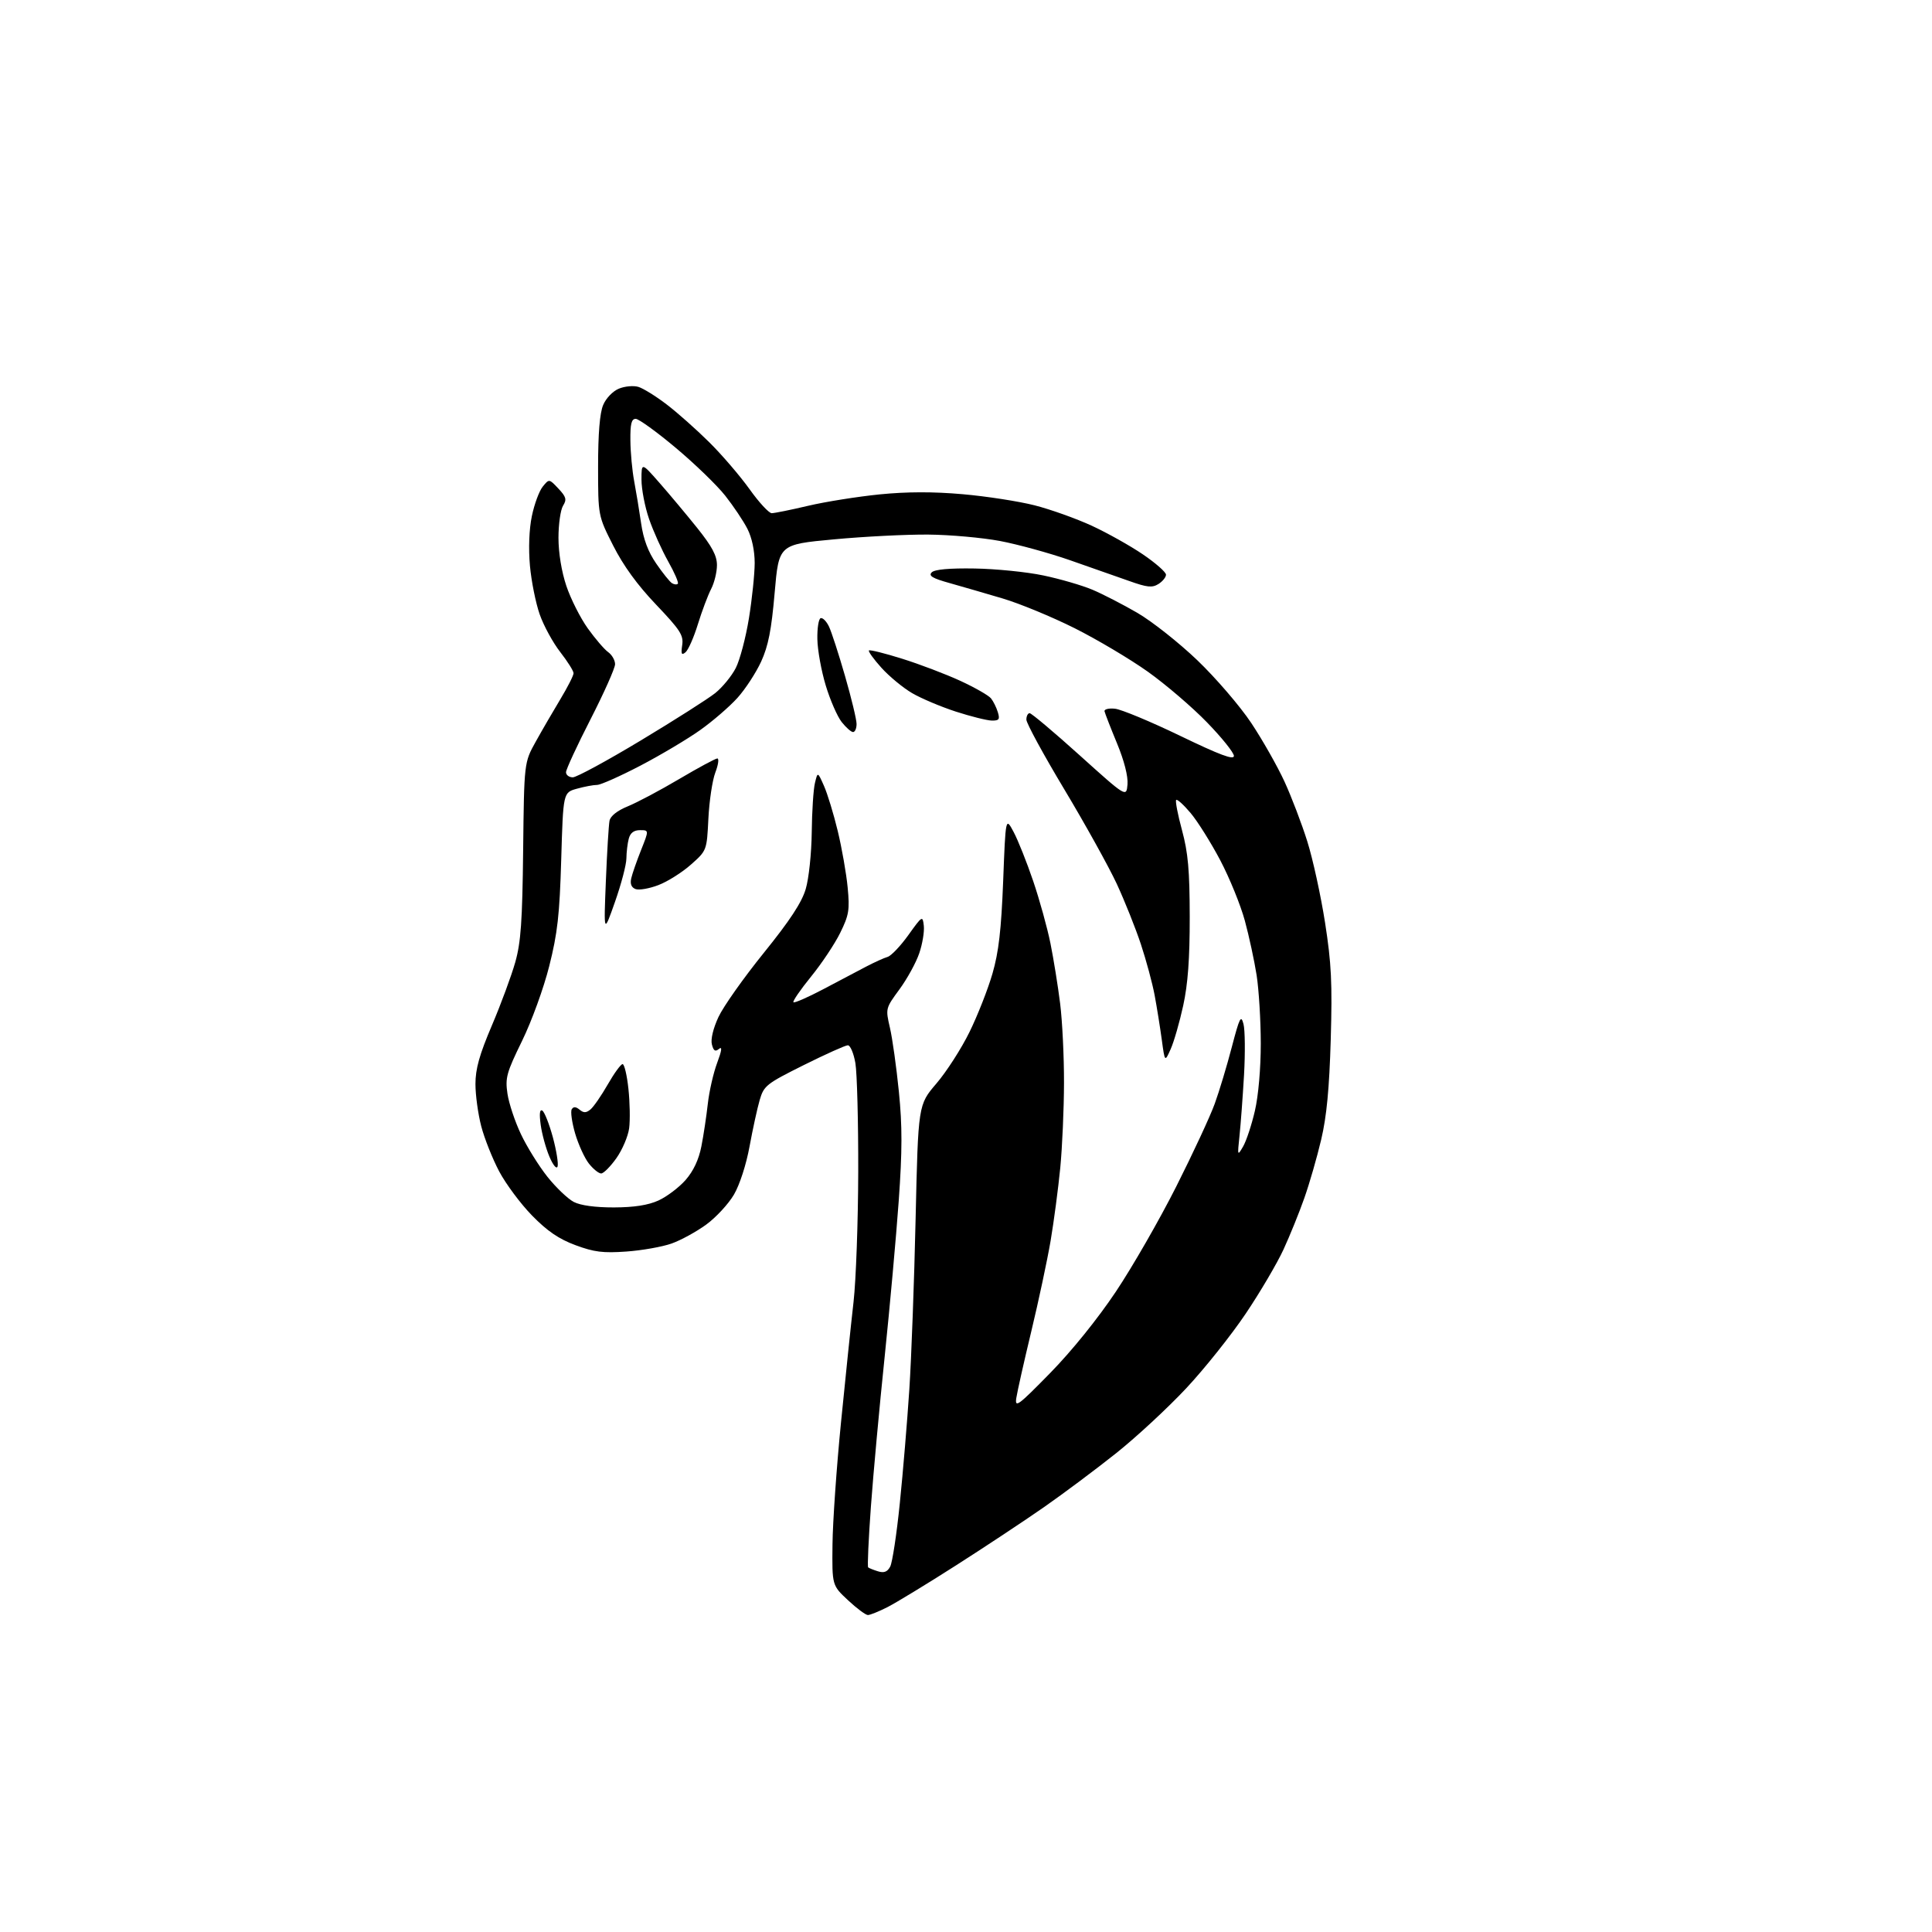 <?xml version="1.0" encoding="UTF-8" standalone="no"?>
<svg 
  version="1.1" 
  xmlns="http://www.w3.org/2000/svg" 
  xmlns:xlink="http://www.w3.org/1999/xlink" 
  xmlns:svg="http://www.w3.org/2000/svg"
  xmlns:rdf="http://www.w3.org/1999/02/22-rdf-syntax-ns#"
  xmlns:cc="http://creativecommons.org/ns#"
  xmlns:dc="http://purl.org/dc/elements/1.1/"
  viewBox="0 0 512 512"
  width="512"
  height="512"
>
<style>svg {background-color: white; }</style>"
<path stroke="none" fill="black" fill-rule="evenodd" d="M230.00,428.00C229.41,428.00 227.03,426.23 224.71,424.06C220.50,420.13 220.50,420.13 220.62,409.31C220.68,403.37 221.70,388.82 222.87,377.00C224.04,365.18 225.54,350.77 226.20,345.00C226.85,339.23 227.41,323.70 227.44,310.50C227.47,297.30 227.13,284.36 226.69,281.75C226.24,279.14 225.34,277.01 224.69,277.01C224.03,277.02 218.78,279.38 213.00,282.26C203.08,287.21 202.44,287.72 201.33,291.50C200.69,293.70 199.48,299.24 198.64,303.81C197.76,308.63 196.02,313.99 194.50,316.59C193.05,319.06 189.76,322.62 187.19,324.50C184.61,326.39 180.47,328.66 178.00,329.54C175.53,330.42 170.12,331.38 166.00,331.67C159.81,332.11 157.45,331.82 152.50,329.98C148.10,328.35 145.03,326.25 141.00,322.13C137.97,319.03 134.05,313.76 132.28,310.42C130.51,307.07 128.37,301.69 127.53,298.46C126.69,295.23 126.00,290.20 126.00,287.28C126.00,283.26 127.05,279.51 130.36,271.74C132.76,266.11 135.54,258.57 136.55,255.00C138.04,249.71 138.43,244.17 138.64,225.28C138.90,202.07 138.90,202.07 141.98,196.54C143.67,193.49 146.62,188.42 148.53,185.25C150.43,182.09 152.00,179.01 152.00,178.41C152.00,177.82 150.41,175.29 148.47,172.80C146.53,170.31 144.08,165.82 143.03,162.83C141.98,159.84 140.81,154.03 140.44,149.92C140.03,145.33 140.22,140.26 140.95,136.76C141.60,133.62 142.89,130.12 143.83,128.96C145.53,126.87 145.53,126.87 147.98,129.48C150.05,131.68 150.24,132.38 149.21,134.03C148.55,135.10 148.00,138.92 148.00,142.52C148.00,146.51 148.82,151.49 150.09,155.28C151.24,158.70 153.79,163.75 155.75,166.50C157.72,169.25 160.15,172.09 161.16,172.81C162.17,173.53 163.00,174.97 163.00,176.02C163.00,177.06 160.07,183.63 156.50,190.61C152.92,197.60 150.00,203.91 150.00,204.65C150.00,205.39 150.81,206.00 151.80,206.00C152.78,206.00 160.90,201.60 169.83,196.22C178.76,190.85 187.63,185.20 189.54,183.68C191.44,182.16 193.90,179.16 194.99,177.03C196.08,174.89 197.65,168.95 198.48,163.82C199.31,158.69 199.99,152.12 200.00,149.21C200.00,145.95 199.26,142.47 198.07,140.14C197.01,138.06 194.36,134.11 192.19,131.36C190.02,128.61 184.12,122.90 179.08,118.68C174.05,114.46 169.27,111.00 168.47,111.00C167.34,111.00 167.01,112.34 167.06,116.75C167.09,119.91 167.54,124.75 168.06,127.50C168.58,130.25 169.41,135.27 169.90,138.66C170.51,142.91 171.76,146.24 173.91,149.36C175.62,151.86 177.50,154.19 178.08,154.55C178.66,154.91 179.36,154.98 179.63,154.70C179.91,154.43 178.76,151.77 177.08,148.79C175.40,145.81 173.12,140.75 172.01,137.53C170.90,134.32 170.00,129.63 170.00,127.11C170.00,122.53 170.00,122.53 174.75,127.94C177.36,130.91 181.86,136.29 184.75,139.89C188.72,144.85 190.00,147.26 190.00,149.77C190.00,151.60 189.31,154.44 188.46,156.08C187.61,157.72 186.03,161.92 184.95,165.41C183.88,168.90 182.40,172.25 181.67,172.86C180.62,173.73 180.44,173.35 180.79,170.96C181.18,168.35 180.28,166.97 173.87,160.23C168.90,155.02 165.20,149.92 162.50,144.59C158.50,136.69 158.50,136.69 158.50,123.59C158.50,114.92 158.95,109.43 159.84,107.34C160.59,105.54 162.40,103.66 164.01,103.00C165.57,102.35 167.90,102.14 169.18,102.53C170.45,102.91 173.81,104.99 176.63,107.15C179.46,109.30 184.54,113.81 187.93,117.17C191.33,120.53 196.14,126.15 198.64,129.64C201.13,133.14 203.78,136.00 204.51,136.00C205.24,136.00 209.59,135.12 214.17,134.04C218.75,132.96 227.27,131.61 233.09,131.02C240.35,130.30 247.28,130.28 255.12,130.97C261.41,131.52 270.01,132.85 274.23,133.93C278.45,135.01 285.24,137.44 289.32,139.32C293.40,141.21 299.50,144.62 302.87,146.91C306.24,149.20 309.00,151.62 309.00,152.30C309.00,152.97 308.10,154.08 307.00,154.77C305.34,155.81 304.01,155.67 299.25,153.97C296.09,152.84 289.01,150.36 283.52,148.45C278.04,146.54 269.71,144.26 265.02,143.37C260.34,142.49 251.78,141.72 246.00,141.67C240.22,141.62 228.95,142.19 220.95,142.94C206.40,144.29 206.40,144.29 205.29,157.11C204.44,166.96 203.61,171.17 201.71,175.33C200.34,178.31 197.51,182.64 195.42,184.96C193.32,187.28 188.88,191.12 185.55,193.48C182.22,195.85 175.11,200.08 169.74,202.89C164.36,205.70 159.19,208.00 158.24,208.01C157.28,208.01 154.87,208.46 152.87,209.02C149.25,210.03 149.25,210.03 148.73,227.76C148.30,242.45 147.75,247.30 145.56,256.00C144.09,261.86 140.90,270.63 138.36,275.83C134.24,284.26 133.86,285.61 134.48,289.83C134.86,292.40 136.47,297.24 138.06,300.58C139.64,303.93 142.81,309.01 145.08,311.87C147.36,314.72 150.50,317.72 152.06,318.53C153.86,319.46 157.76,319.99 162.70,319.98C168.07,319.96 171.75,319.39 174.51,318.14C176.71,317.13 179.94,314.70 181.68,312.72C183.77,310.33 185.18,307.33 185.87,303.81C186.45,300.89 187.21,295.80 187.58,292.50C187.95,289.20 189.06,284.33 190.05,281.69C191.28,278.40 191.44,277.22 190.55,277.96C189.55,278.79 189.10,278.51 188.66,276.79C188.30,275.43 189.00,272.54 190.40,269.52C191.68,266.76 197.08,259.12 202.39,252.55C209.32,243.97 212.46,239.19 213.52,235.62C214.35,232.84 215.05,226.18 215.12,220.57C215.18,215.03 215.56,209.15 215.97,207.50C216.69,204.50 216.69,204.50 218.36,208.26C219.28,210.33 220.93,215.73 222.02,220.26C223.11,224.79 224.29,231.52 224.64,235.20C225.21,241.15 224.98,242.51 222.67,247.20C221.24,250.12 217.76,255.34 214.93,258.82C212.11,262.29 210.01,265.35 210.27,265.61C210.53,265.86 214.06,264.32 218.12,262.18C222.18,260.03 227.30,257.33 229.50,256.18C231.70,255.03 234.27,253.86 235.22,253.59C236.17,253.31 238.64,250.71 240.72,247.81C244.41,242.66 244.51,242.60 244.82,245.33C245.00,246.87 244.46,250.15 243.61,252.63C242.77,255.10 240.41,259.40 238.37,262.18C234.67,267.22 234.66,267.26 235.84,272.37C236.50,275.19 237.56,282.80 238.21,289.28C239.13,298.43 239.12,304.91 238.17,318.28C237.49,327.75 235.82,346.30 234.45,359.50C233.07,372.70 231.43,390.58 230.80,399.24C230.17,407.90 229.84,415.16 230.07,415.37C230.31,415.58 231.49,416.05 232.69,416.42C234.28,416.91 235.16,416.57 235.91,415.17C236.48,414.11 237.63,406.55 238.46,398.37C239.30,390.19 240.43,376.63 240.98,368.24C241.53,359.85 242.28,339.44 242.65,322.88C243.33,292.78 243.33,292.78 248.16,287.14C250.82,284.04 254.77,277.90 256.93,273.49C259.09,269.09 261.83,262.11 263.02,257.99C264.67,252.28 265.34,246.45 265.85,233.50C266.50,216.50 266.50,216.50 268.63,220.50C269.80,222.70 272.13,228.55 273.81,233.50C275.49,238.45 277.55,245.88 278.38,250.00C279.21,254.12 280.37,261.31 280.95,265.97C281.53,270.63 281.99,280.08 281.97,286.97C281.96,293.86 281.51,304.00 280.98,309.50C280.44,315.00 279.29,323.70 278.42,328.84C277.54,333.98 275.24,344.78 273.30,352.84C271.36,360.90 269.58,368.85 269.33,370.50C268.92,373.20 269.83,372.52 278.31,363.86C284.02,358.03 290.89,349.52 295.71,342.31C300.10,335.75 307.30,323.21 311.72,314.44C316.14,305.67 320.73,295.80 321.92,292.49C323.12,289.19 325.15,282.44 326.44,277.49C328.51,269.59 328.88,268.85 329.54,271.39C329.95,272.97 330.01,279.05 329.68,284.89C329.34,290.72 328.80,297.98 328.48,301.00C327.91,306.35 327.94,306.42 329.45,303.81C330.30,302.33 331.70,298.09 332.56,294.38C333.49,290.38 334.12,283.11 334.12,276.52C334.11,270.40 333.61,262.27 333.02,258.45C332.42,254.63 331.02,248.12 329.90,244.00C328.78,239.88 325.85,232.67 323.38,227.98C320.91,223.30 317.38,217.67 315.54,215.48C313.70,213.29 311.97,211.72 311.70,212.00C311.43,212.28 312.12,215.88 313.24,220.00C314.86,226.00 315.27,230.59 315.29,243.00C315.30,254.08 314.81,260.78 313.56,266.50C312.60,270.90 311.11,276.07 310.25,278.00C308.69,281.50 308.69,281.50 307.88,275.50C307.43,272.20 306.58,266.91 305.99,263.74C305.40,260.58 303.76,254.50 302.35,250.24C300.94,245.98 298.06,238.78 295.95,234.22C293.83,229.67 287.58,218.40 282.05,209.18C276.52,199.97 272.00,191.65 272.00,190.71C272.00,189.77 272.39,189.00 272.87,189.00C273.34,189.00 279.31,194.02 286.12,200.16C298.50,211.31 298.50,211.31 298.80,207.88C298.98,205.74 297.93,201.61 296.01,196.97C294.31,192.86 292.83,189.05 292.71,188.50C292.59,187.95 293.85,187.64 295.50,187.82C297.15,187.99 304.91,191.22 312.75,195.00C323.28,200.08 327.00,201.47 327.00,200.33C327.00,199.48 323.80,195.48 319.88,191.45C315.97,187.41 308.90,181.36 304.18,178.00C299.45,174.64 290.71,169.45 284.75,166.46C278.79,163.48 270.22,159.94 265.71,158.60C261.19,157.26 254.85,155.42 251.62,154.51C247.09,153.25 246.01,152.59 246.92,151.68C247.70,150.90 251.58,150.55 258.30,150.66C263.91,150.75 272.10,151.57 276.50,152.50C280.90,153.42 286.75,155.12 289.50,156.28C292.25,157.44 297.64,160.22 301.47,162.45C305.30,164.68 312.43,170.31 317.31,174.98C322.18,179.64 328.61,187.12 331.59,191.59C334.57,196.07 338.53,203.06 340.40,207.12C342.26,211.18 344.99,218.32 346.45,222.99C347.92,227.66 350.03,237.33 351.15,244.49C352.84,255.33 353.09,260.50 352.66,275.50C352.28,288.50 351.58,295.86 350.13,302.00C349.03,306.68 347.02,313.65 345.66,317.50C344.31,321.35 341.82,327.48 340.14,331.13C338.46,334.78 333.96,342.43 330.13,348.13C326.30,353.83 319.19,362.75 314.33,367.94C309.47,373.13 301.15,380.84 295.83,385.08C290.51,389.32 281.91,395.75 276.71,399.38C271.52,403.00 260.99,409.97 253.31,414.87C245.64,419.77 237.50,424.72 235.22,425.89C232.94,427.05 230.59,428.00 230.00,428.00zM159.32,310.98C158.67,310.99 157.20,309.80 156.05,308.34C154.90,306.88 153.27,303.29 152.41,300.36C151.56,297.42 151.16,294.55 151.52,293.96C151.98,293.23 152.61,293.26 153.59,294.07C154.67,294.97 155.35,294.96 156.49,294.01C157.32,293.32 159.37,290.34 161.07,287.38C162.76,284.42 164.53,282.00 164.99,282.00C165.46,282.00 166.16,284.95 166.54,288.56C166.93,292.17 167.01,296.87 166.73,299.01C166.44,301.15 164.92,304.71 163.35,306.93C161.78,309.14 159.97,310.97 159.32,310.98zM147.76,309.14C147.49,309.92 146.56,308.78 145.59,306.50C144.66,304.30 143.62,300.52 143.29,298.09C142.89,295.15 143.03,293.90 143.73,294.33C144.30,294.69 145.55,297.86 146.51,301.38C147.46,304.90 148.02,308.40 147.76,309.14zM162.98,239.00C159.99,247.50 159.99,247.50 160.56,233.50C160.87,225.80 161.31,218.60 161.53,217.50C161.78,216.25 163.59,214.82 166.36,213.69C168.80,212.70 174.94,209.44 180.01,206.44C185.07,203.45 189.62,201.00 190.10,201.00C190.59,201.00 190.35,202.69 189.56,204.75C188.78,206.81 187.96,212.30 187.73,216.95C187.31,225.40 187.31,225.40 183.09,229.14C180.77,231.20 176.90,233.64 174.48,234.56C172.06,235.49 169.33,235.96 168.42,235.61C167.32,235.18 166.94,234.24 167.29,232.74C167.57,231.51 168.75,228.14 169.90,225.25C171.99,220.00 171.99,220.00 169.61,220.00C167.99,220.00 167.04,220.72 166.63,222.25C166.30,223.49 166.02,225.85 166.00,227.50C165.99,229.15 164.63,234.32 162.98,239.00zM226.07,194.00C225.56,194.00 224.20,192.80 223.05,191.34C221.90,189.88 220.00,185.53 218.84,181.69C217.67,177.84 216.66,172.30 216.61,169.38C216.55,166.46 216.95,163.95 217.50,163.81C218.05,163.67 219.03,164.67 219.68,166.03C220.34,167.39 222.25,173.28 223.93,179.11C225.62,184.95 227.00,190.69 227.00,191.86C227.00,193.04 226.58,194.00 226.07,194.00zM262.82,190.96C261.54,190.93 257.26,189.86 253.30,188.58C249.33,187.29 244.12,185.09 241.71,183.68C239.30,182.27 235.65,179.25 233.59,176.97C231.53,174.69 230.04,172.62 230.28,172.38C230.52,172.14 234.50,173.13 239.11,174.58C243.72,176.02 250.65,178.66 254.50,180.43C258.35,182.21 262.01,184.30 262.63,185.08C263.25,185.86 264.07,187.51 264.44,188.75C265.02,190.64 264.76,190.99 262.82,190.96z" />

</svg>